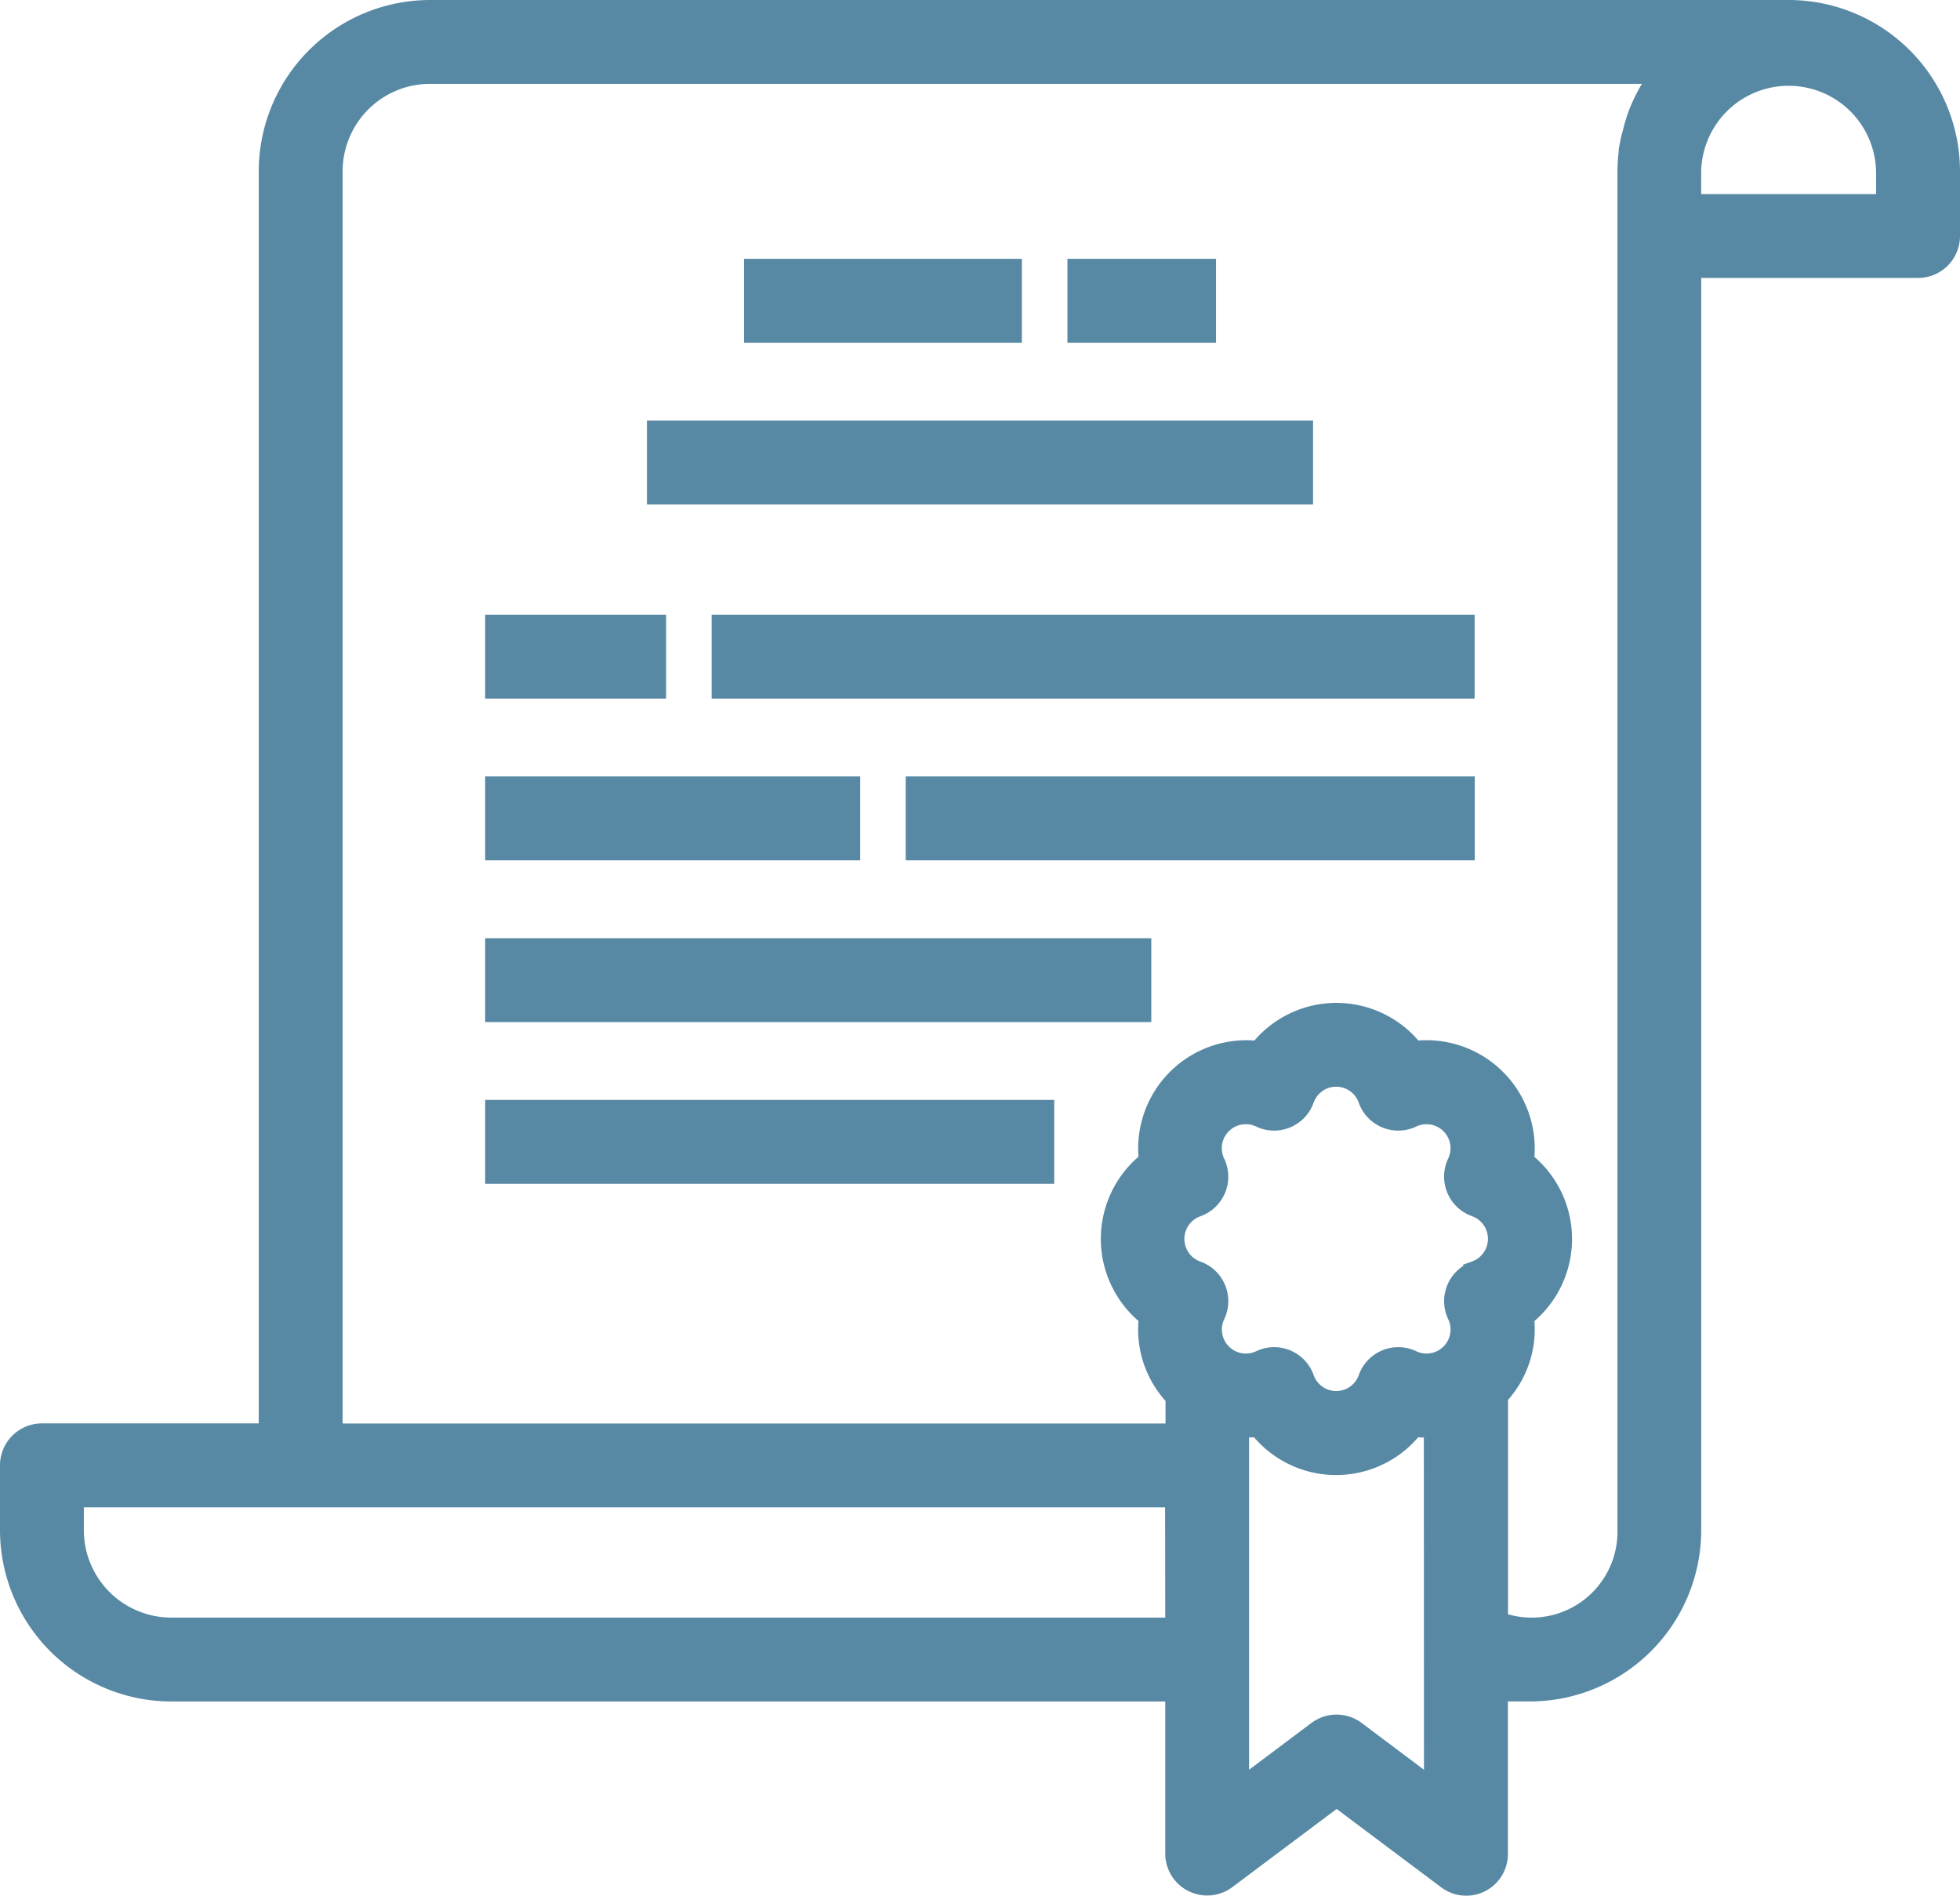 <svg xmlns="http://www.w3.org/2000/svg" width="51.119" height="49.443" viewBox="0 0 51.119 49.443">
  <g id="certified" transform="translate(0.25 0.25)">
    <g id="trainer">
      <g id="Group_676" data-name="Group 676">
        <path id="Path_21806" data-name="Path 21806" d="M46.4,0H10.968a4.223,4.223,0,0,0-4.22,4.218v32.9H.844A.844.844,0,0,0,0,37.964v1.688A4.223,4.223,0,0,0,4.218,43.87H30.391v4.216a.844.844,0,0,0,1.35.675l2.87-2.151,2.87,2.151a.837.837,0,0,0,1.347-.675V43.869h.824a4.223,4.223,0,0,0,4.218-4.218V6.748h5.905a.844.844,0,0,0,.844-.844V4.218A4.223,4.223,0,0,0,46.4,0ZM30.391,42.182H4.218a2.531,2.531,0,0,1-2.531-2.531v-.844h28.7ZM37.139,46.4l-2.024-1.519a.843.843,0,0,0-1.013,0L32.077,46.4V36.978a2.491,2.491,0,0,0,.489-.009,2.57,2.57,0,0,0,4.063,0,2.507,2.507,0,0,0,.506.009Zm1.086-13.515a.844.844,0,0,0-.479,1.157.876.876,0,0,1-1.163,1.171.843.843,0,0,0-1.159.479.874.874,0,0,1-1.648,0,.843.843,0,0,0-1.159-.479.876.876,0,0,1-1.163-1.171.844.844,0,0,0-.479-1.157.877.877,0,0,1,0-1.654.844.844,0,0,0,.479-1.156A.876.876,0,0,1,32.616,28.9a.843.843,0,0,0,1.159-.479.874.874,0,0,1,1.648,0,.843.843,0,0,0,1.159.479.876.876,0,0,1,1.163,1.171.844.844,0,0,0,.479,1.157.878.878,0,0,1,0,1.654ZM42.96,1.792c-.048.067-.09.14-.134.21a4.222,4.222,0,0,0-.243.447c-.038.085-.074.162-.106.244a4.282,4.282,0,0,0-.155.506c-.019.078-.044.155-.059.233a4.205,4.205,0,0,0-.078.783V39.651a2.488,2.488,0,0,1-3.354,2.376V36.159a2.53,2.53,0,0,0,.676-2.067,2.577,2.577,0,0,0,0-4.066,2.573,2.573,0,0,0-2.873-2.88,2.57,2.57,0,0,0-4.059,0,2.573,2.573,0,0,0-2.87,2.877,2.576,2.576,0,0,0,0,4.066,2.536,2.536,0,0,0,.693,2.094v.937H8.436V4.218a2.531,2.531,0,0,1,2.531-2.531H43.026c-.023.033-.041.071-.065.105Zm5.972,3.269H43.869V4.218a2.531,2.531,0,0,1,5.061,0Zm0,0" transform="translate(0)" fill="#5889a4" stroke="#5889a4" stroke-width="0.5"/>
        <path id="Path_21807" data-name="Path 21807" d="M264,64h3.375v1.688H264Zm0,0" transform="translate(-236.16 -57.251)" fill="#5889a4" stroke="#5889a4" stroke-width="0.5"/>
        <path id="Path_21808" data-name="Path 21808" d="M184,64h6.748v1.688H184Zm0,0" transform="translate(-164.596 -57.251)" fill="#5889a4" stroke="#5889a4" stroke-width="0.5"/>
        <path id="Path_21809" data-name="Path 21809" d="M160,104h16.873v1.688H160Zm0,0" transform="translate(-143.127 -93.032)" fill="#5889a4" stroke="#5889a4" stroke-width="0.5"/>
        <path id="Path_21810" data-name="Path 21810" d="M120,152h4.218v1.688H120Zm0,0" transform="translate(-107.346 -135.971)" fill="#5889a4" stroke="#5889a4" stroke-width="0.5"/>
        <path id="Path_21811" data-name="Path 21811" d="M120,192h9.28v1.688H120Zm0,0" transform="translate(-107.346 -171.753)" fill="#5889a4" stroke="#5889a4" stroke-width="0.5"/>
        <path id="Path_21812" data-name="Path 21812" d="M176,152h19.4v1.688H176Zm0,0" transform="translate(-157.44 -135.971)" fill="#5889a4" stroke="#5889a4" stroke-width="0.5"/>
        <path id="Path_21813" data-name="Path 21813" d="M224,192h14.342v1.688H224Zm0,0" transform="translate(-200.378 -171.753)" fill="#5889a4" stroke="#5889a4" stroke-width="0.5"/>
        <path id="Path_21814" data-name="Path 21814" d="M120,232h16.873v1.687H120Zm0,0" transform="translate(-107.346 -207.534)" fill="#5889a4" stroke="#5889a4" stroke-width="0.5"/>
        <path id="Path_21815" data-name="Path 21815" d="M120,272h14.342v1.687H120Zm0,0" transform="translate(-107.346 -243.317)" fill="#5889a4" stroke="#5889a4" stroke-width="0.5"/>
      </g>
    </g>
  </g>
</svg>
